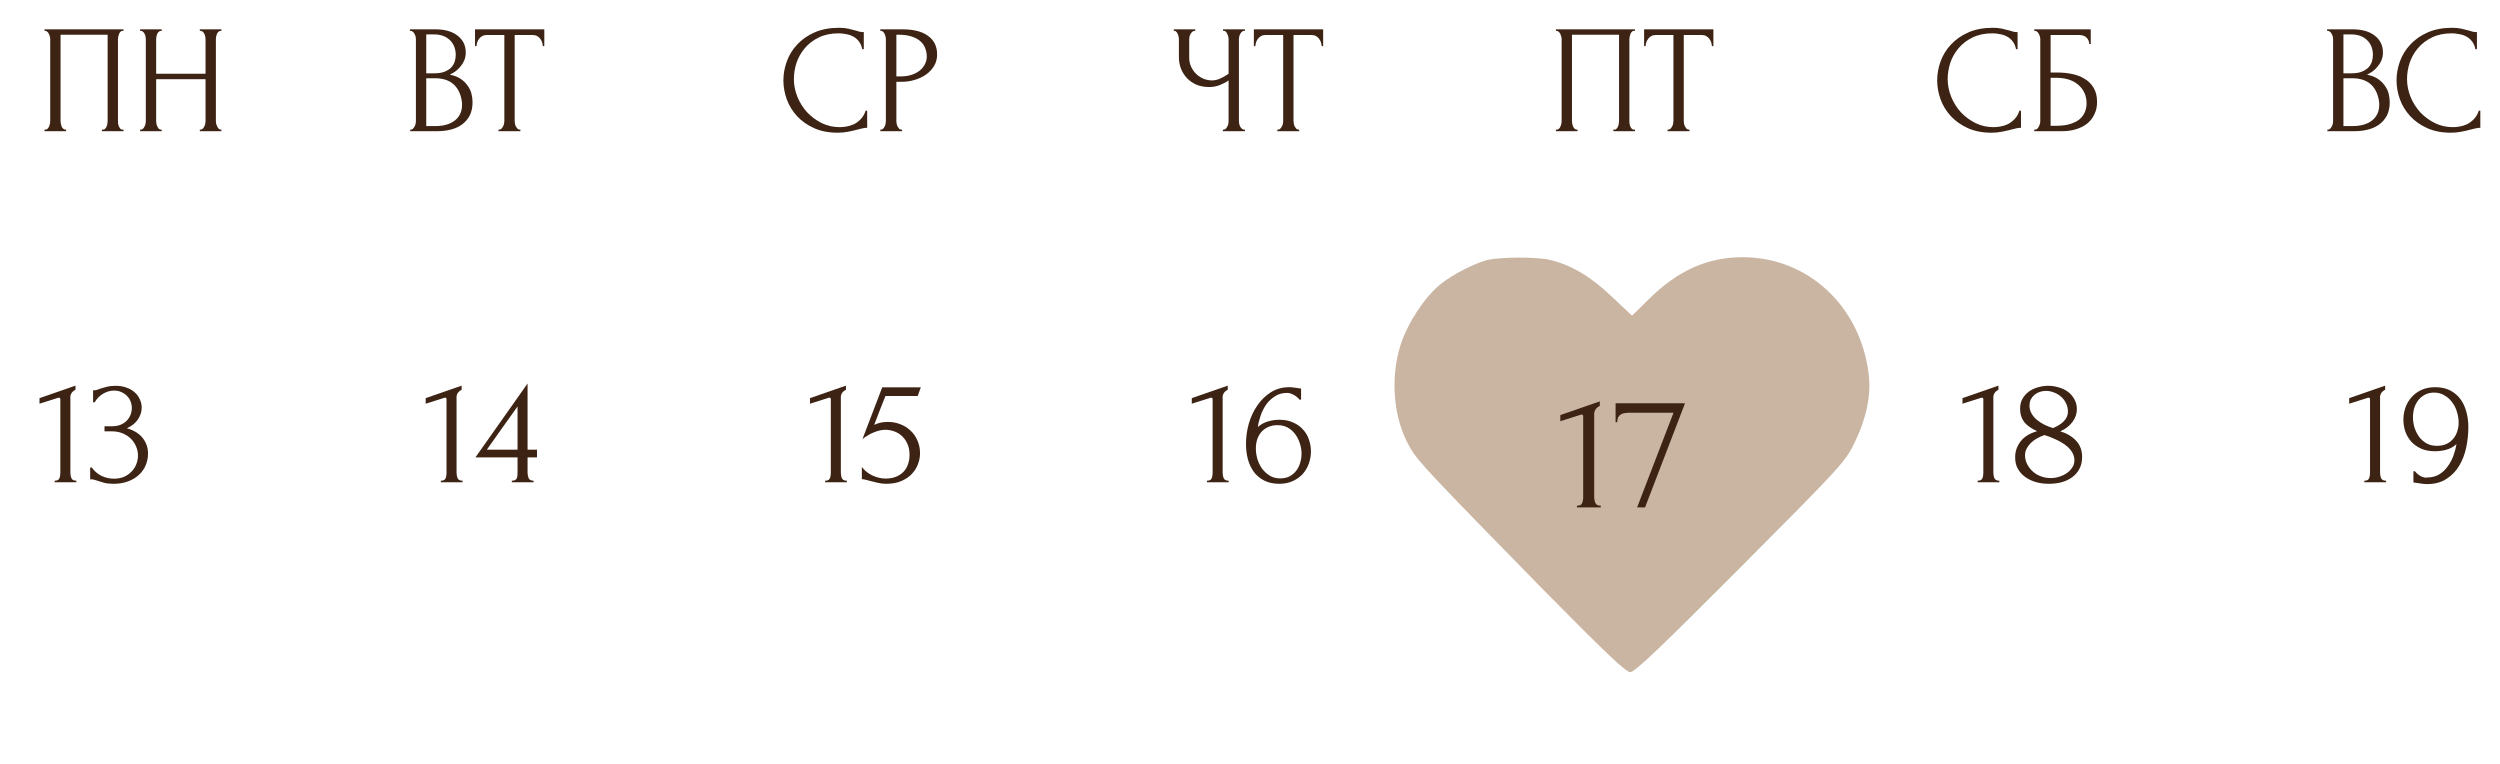 <?xml version="1.0" encoding="UTF-8"?> <svg xmlns="http://www.w3.org/2000/svg" width="324" height="99" viewBox="0 0 324 99" fill="none"><path d="M301.629 16.8H301.729C301.822 16.8 301.909 16.76 301.989 16.68C302.069 16.6 302.135 16.507 302.189 16.4C302.255 16.293 302.302 16.18 302.329 16.06C302.355 15.927 302.369 15.807 302.369 15.7V5.06C302.369 4.967 302.355 4.86 302.329 4.74C302.302 4.62 302.255 4.507 302.189 4.4C302.135 4.28 302.062 4.187 301.969 4.12C301.889 4.04 301.795 4 301.689 4H301.589V3.8H304.869C306.109 3.8 307.075 4.073 307.769 4.62C308.475 5.167 308.829 5.893 308.829 6.8C308.829 7.187 308.762 7.533 308.629 7.84C308.495 8.147 308.322 8.42 308.109 8.66C307.909 8.9 307.689 9.107 307.449 9.28C307.209 9.44 306.982 9.573 306.769 9.68C307.329 9.787 307.795 9.967 308.169 10.22C308.542 10.473 308.842 10.767 309.069 11.1C309.309 11.42 309.475 11.767 309.569 12.14C309.662 12.513 309.709 12.88 309.709 13.24C309.709 13.933 309.582 14.52 309.329 15C309.075 15.467 308.735 15.853 308.309 16.16C307.895 16.453 307.415 16.667 306.869 16.8C306.335 16.933 305.782 17 305.209 17H301.629V16.8ZM308.349 13.36C308.242 12.333 307.895 11.54 307.309 10.98C306.722 10.42 305.895 10.14 304.829 10.14H303.709V16.34H304.869C305.949 16.34 306.795 16.1 307.409 15.62C308.035 15.127 308.349 14.447 308.349 13.58V13.36ZM307.529 6.98C307.489 6.207 307.215 5.593 306.709 5.14C306.215 4.687 305.549 4.46 304.709 4.46H303.709V9.5H304.749C305.309 9.5 305.762 9.427 306.109 9.28C306.469 9.133 306.755 8.947 306.969 8.72C307.182 8.48 307.329 8.22 307.409 7.94C307.489 7.66 307.529 7.387 307.529 7.12V6.98ZM317.751 4.32C316.764 4.32 315.904 4.5 315.171 4.86C314.451 5.207 313.851 5.667 313.371 6.24C312.891 6.8 312.531 7.433 312.291 8.14C312.064 8.847 311.951 9.547 311.951 10.24C311.951 11.027 312.104 11.8 312.411 12.56C312.717 13.307 313.137 13.973 313.671 14.56C314.217 15.133 314.851 15.6 315.571 15.96C316.291 16.307 317.071 16.48 317.911 16.48C318.151 16.48 318.431 16.453 318.751 16.4C319.084 16.347 319.411 16.247 319.731 16.1C320.051 15.94 320.344 15.72 320.611 15.44C320.891 15.16 321.104 14.793 321.251 14.34H321.451V16.56C321.251 16.56 321.037 16.587 320.811 16.64C320.597 16.693 320.357 16.753 320.091 16.82C319.744 16.913 319.357 17 318.931 17.08C318.517 17.16 318.077 17.2 317.611 17.2C316.451 17.2 315.431 17 314.551 16.6C313.671 16.2 312.937 15.68 312.351 15.04C311.764 14.4 311.324 13.68 311.031 12.88C310.737 12.067 310.591 11.247 310.591 10.42C310.591 9.593 310.737 8.773 311.031 7.96C311.324 7.147 311.771 6.42 312.371 5.78C312.971 5.127 313.724 4.6 314.631 4.2C315.537 3.8 316.604 3.6 317.831 3.6C318.271 3.6 318.664 3.64 319.011 3.72C319.371 3.8 319.691 3.88 319.971 3.96C320.171 4.027 320.351 4.08 320.511 4.12C320.684 4.147 320.851 4.16 321.011 4.16V6.38H320.811C320.731 5.967 320.584 5.627 320.371 5.36C320.157 5.08 319.904 4.867 319.611 4.72C319.331 4.573 319.024 4.473 318.691 4.42C318.371 4.353 318.057 4.32 317.751 4.32Z" fill="#3D2314"></path><path d="M258.219 4.32C257.233 4.32 256.373 4.5 255.639 4.86C254.919 5.207 254.319 5.667 253.839 6.24C253.359 6.8 252.999 7.433 252.759 8.14C252.533 8.847 252.419 9.547 252.419 10.24C252.419 11.027 252.573 11.8 252.879 12.56C253.186 13.307 253.606 13.973 254.139 14.56C254.686 15.133 255.319 15.6 256.039 15.96C256.759 16.307 257.539 16.48 258.379 16.48C258.619 16.48 258.899 16.453 259.219 16.4C259.553 16.347 259.879 16.247 260.199 16.1C260.519 15.94 260.813 15.72 261.079 15.44C261.359 15.16 261.573 14.793 261.719 14.34H261.919V16.56C261.719 16.56 261.506 16.587 261.279 16.64C261.066 16.693 260.826 16.753 260.559 16.82C260.213 16.913 259.826 17 259.399 17.08C258.986 17.16 258.546 17.2 258.079 17.2C256.919 17.2 255.899 17 255.019 16.6C254.139 16.2 253.406 15.68 252.819 15.04C252.233 14.4 251.793 13.68 251.499 12.88C251.206 12.067 251.059 11.247 251.059 10.42C251.059 9.593 251.206 8.773 251.499 7.96C251.793 7.147 252.239 6.42 252.839 5.78C253.439 5.127 254.193 4.6 255.099 4.2C256.006 3.8 257.073 3.6 258.299 3.6C258.739 3.6 259.133 3.64 259.479 3.72C259.839 3.8 260.159 3.88 260.439 3.96C260.639 4.027 260.819 4.08 260.979 4.12C261.153 4.147 261.319 4.16 261.479 4.16V6.38H261.279C261.199 5.967 261.053 5.627 260.839 5.36C260.626 5.08 260.373 4.867 260.079 4.72C259.799 4.573 259.493 4.473 259.159 4.42C258.839 4.353 258.526 4.32 258.219 4.32ZM263.64 16.8H263.74C263.847 16.8 263.94 16.767 264.02 16.7C264.1 16.62 264.167 16.527 264.22 16.42C264.287 16.313 264.334 16.2 264.36 16.08C264.4 15.96 264.42 15.847 264.42 15.74V5.04C264.42 4.947 264.4 4.84 264.36 4.72C264.334 4.6 264.287 4.487 264.22 4.38C264.167 4.273 264.1 4.187 264.02 4.12C263.94 4.04 263.847 4 263.74 4H263.64V3.8H270.96V5.7H270.76C270.76 5.393 270.654 5.127 270.44 4.9C270.227 4.66 269.9 4.54 269.46 4.54H265.76V9.4H266.68C267.294 9.4 267.9 9.46 268.5 9.58C269.114 9.7 269.66 9.907 270.14 10.2C270.634 10.48 271.027 10.867 271.32 11.36C271.627 11.853 271.78 12.473 271.78 13.22C271.78 13.807 271.667 14.333 271.44 14.8C271.227 15.267 270.92 15.667 270.52 16C270.12 16.32 269.64 16.567 269.08 16.74C268.534 16.913 267.934 17 267.28 17H263.64V16.8ZM266.54 16.3C267.207 16.3 267.78 16.227 268.26 16.08C268.754 15.933 269.16 15.733 269.48 15.48C269.8 15.213 270.034 14.907 270.18 14.56C270.34 14.2 270.42 13.813 270.42 13.4C270.42 12.427 270.074 11.633 269.38 11.02C268.687 10.393 267.7 10.08 266.42 10.08H265.76V16.3H266.54Z" fill="#3D2314"></path><path d="M201.648 16.8H201.748C201.855 16.8 201.948 16.767 202.028 16.7C202.108 16.62 202.175 16.527 202.228 16.42C202.281 16.3 202.321 16.18 202.348 16.06C202.375 15.927 202.388 15.807 202.388 15.7V5.04C202.388 4.947 202.368 4.84 202.328 4.72C202.301 4.6 202.261 4.487 202.208 4.38C202.155 4.273 202.088 4.187 202.008 4.12C201.928 4.04 201.841 4 201.748 4H201.648V3.8H211.888V4H211.728C211.635 4 211.555 4.04 211.488 4.12C211.421 4.187 211.361 4.28 211.308 4.4C211.268 4.507 211.235 4.62 211.208 4.74C211.181 4.86 211.168 4.96 211.168 5.04V15.7C211.168 15.807 211.175 15.92 211.188 16.04C211.215 16.16 211.248 16.28 211.288 16.4C211.341 16.507 211.401 16.6 211.468 16.68C211.548 16.76 211.635 16.8 211.728 16.8H211.888V17H209.088V16.8H209.268C209.361 16.8 209.441 16.76 209.508 16.68C209.588 16.6 209.648 16.507 209.688 16.4C209.741 16.293 209.775 16.18 209.788 16.06C209.815 15.927 209.828 15.807 209.828 15.7V4.5H203.728V15.7C203.728 15.807 203.741 15.927 203.768 16.06C203.795 16.18 203.828 16.293 203.868 16.4C203.921 16.507 203.988 16.6 204.068 16.68C204.148 16.76 204.241 16.8 204.348 16.8H204.448V17H201.648V16.8ZM218.856 16.8H218.956V17H216.116V16.8H216.216C216.323 16.8 216.416 16.76 216.496 16.68C216.576 16.6 216.643 16.507 216.696 16.4C216.763 16.293 216.81 16.18 216.836 16.06C216.863 15.927 216.876 15.807 216.876 15.7V4.54H214.556C214.343 4.54 214.156 4.587 213.996 4.68C213.836 4.773 213.703 4.893 213.596 5.04C213.49 5.173 213.41 5.327 213.356 5.5C213.303 5.66 213.276 5.82 213.276 5.98H213.076V3.8H222.056V5.98H221.856C221.856 5.82 221.83 5.66 221.776 5.5C221.723 5.327 221.643 5.173 221.536 5.04C221.43 4.893 221.296 4.773 221.136 4.68C220.976 4.587 220.79 4.54 220.576 4.54H218.216V15.7C218.216 15.807 218.23 15.927 218.256 16.06C218.283 16.18 218.323 16.293 218.376 16.4C218.443 16.507 218.51 16.6 218.576 16.68C218.656 16.76 218.75 16.8 218.856 16.8Z" fill="#3D2314"></path><path d="M158.484 16.8H158.584C158.678 16.8 158.764 16.767 158.844 16.7C158.924 16.62 158.991 16.527 159.044 16.42C159.111 16.313 159.158 16.2 159.184 16.08C159.211 15.96 159.224 15.847 159.224 15.74V10.42C158.958 10.62 158.598 10.813 158.144 11C157.691 11.187 157.211 11.28 156.704 11.28C156.104 11.28 155.558 11.18 155.064 10.98C154.584 10.767 154.171 10.48 153.824 10.12C153.491 9.76 153.231 9.347 153.044 8.88C152.871 8.4 152.784 7.893 152.784 7.36V5.04C152.784 4.947 152.771 4.84 152.744 4.72C152.718 4.6 152.678 4.487 152.624 4.38C152.584 4.273 152.524 4.187 152.444 4.12C152.378 4.04 152.304 4 152.224 4H152.124V3.8H154.904V4H154.804C154.698 4 154.604 4.04 154.524 4.12C154.444 4.187 154.371 4.273 154.304 4.38C154.251 4.487 154.204 4.6 154.164 4.72C154.138 4.84 154.124 4.947 154.124 5.04V7.48C154.124 7.92 154.211 8.32 154.384 8.68C154.558 9.04 154.784 9.353 155.064 9.62C155.344 9.873 155.658 10.073 156.004 10.22C156.364 10.353 156.724 10.42 157.084 10.42C157.444 10.42 157.811 10.333 158.184 10.16C158.558 9.987 158.904 9.787 159.224 9.56V5.04C159.224 4.947 159.211 4.847 159.184 4.74C159.158 4.62 159.118 4.513 159.064 4.42C159.024 4.313 158.971 4.22 158.904 4.14C158.838 4.06 158.758 4.013 158.664 4H158.504V3.8H161.344V4H161.184C161.091 4.013 161.004 4.06 160.924 4.14C160.844 4.22 160.778 4.313 160.724 4.42C160.671 4.513 160.631 4.62 160.604 4.74C160.578 4.847 160.564 4.947 160.564 5.04V15.74C160.564 15.833 160.578 15.94 160.604 16.06C160.631 16.18 160.671 16.293 160.724 16.4C160.778 16.493 160.844 16.58 160.924 16.66C161.004 16.74 161.091 16.787 161.184 16.8H161.344V17H158.484V16.8ZM168.28 16.8H168.38V17H165.54V16.8H165.64C165.747 16.8 165.84 16.76 165.92 16.68C166 16.6 166.067 16.507 166.12 16.4C166.187 16.293 166.234 16.18 166.26 16.06C166.287 15.927 166.3 15.807 166.3 15.7V4.54H163.98C163.767 4.54 163.58 4.587 163.42 4.68C163.26 4.773 163.127 4.893 163.02 5.04C162.914 5.173 162.834 5.327 162.78 5.5C162.727 5.66 162.7 5.82 162.7 5.98H162.5V3.8H171.48V5.98H171.28C171.28 5.82 171.254 5.66 171.2 5.5C171.147 5.327 171.067 5.173 170.96 5.04C170.854 4.893 170.72 4.773 170.56 4.68C170.4 4.587 170.214 4.54 170 4.54H167.64V15.7C167.64 15.807 167.654 15.927 167.68 16.06C167.707 16.18 167.747 16.293 167.8 16.4C167.867 16.507 167.934 16.6 168 16.68C168.08 16.76 168.174 16.8 168.28 16.8Z" fill="#3D2314"></path><path d="M108.688 4.32C107.701 4.32 106.841 4.5 106.108 4.86C105.388 5.207 104.788 5.667 104.308 6.24C103.828 6.8 103.468 7.433 103.228 8.14C103.001 8.847 102.888 9.547 102.888 10.24C102.888 11.027 103.041 11.8 103.348 12.56C103.655 13.307 104.075 13.973 104.608 14.56C105.155 15.133 105.788 15.6 106.508 15.96C107.228 16.307 108.008 16.48 108.848 16.48C109.088 16.48 109.368 16.453 109.688 16.4C110.021 16.347 110.348 16.247 110.668 16.1C110.988 15.94 111.281 15.72 111.548 15.44C111.828 15.16 112.041 14.793 112.188 14.34H112.388V16.56C112.188 16.56 111.975 16.587 111.748 16.64C111.535 16.693 111.295 16.753 111.028 16.82C110.681 16.913 110.295 17 109.868 17.08C109.455 17.16 109.015 17.2 108.548 17.2C107.388 17.2 106.368 17 105.488 16.6C104.608 16.2 103.875 15.68 103.288 15.04C102.701 14.4 102.261 13.68 101.968 12.88C101.675 12.067 101.528 11.247 101.528 10.42C101.528 9.593 101.675 8.773 101.968 7.96C102.261 7.147 102.708 6.42 103.308 5.78C103.908 5.127 104.661 4.6 105.568 4.2C106.475 3.8 107.541 3.6 108.768 3.6C109.208 3.6 109.601 3.64 109.948 3.72C110.308 3.8 110.628 3.88 110.908 3.96C111.108 4.027 111.288 4.08 111.448 4.12C111.621 4.147 111.788 4.16 111.948 4.16V6.38H111.748C111.668 5.967 111.521 5.627 111.308 5.36C111.095 5.08 110.841 4.867 110.548 4.72C110.268 4.573 109.961 4.473 109.628 4.42C109.308 4.353 108.995 4.32 108.688 4.32ZM114.089 3.8H116.929C118.409 3.8 119.529 4.087 120.289 4.66C121.062 5.22 121.449 6.02 121.449 7.06C121.449 7.62 121.316 8.12 121.049 8.56C120.782 9 120.429 9.373 119.989 9.68C119.562 9.973 119.076 10.2 118.529 10.36C117.996 10.52 117.462 10.6 116.929 10.6H116.169V15.7C116.169 15.807 116.182 15.927 116.209 16.06C116.236 16.18 116.276 16.293 116.329 16.4C116.396 16.507 116.462 16.6 116.529 16.68C116.609 16.76 116.702 16.8 116.809 16.8H116.909V17H114.089V16.8H114.189C114.282 16.8 114.369 16.76 114.449 16.68C114.529 16.6 114.596 16.507 114.649 16.4C114.702 16.293 114.742 16.18 114.769 16.06C114.796 15.927 114.809 15.807 114.809 15.7V5.04C114.809 4.853 114.756 4.64 114.649 4.4C114.542 4.16 114.389 4.027 114.189 4H114.089V3.8ZM116.169 4.5V9.9H116.769C117.302 9.9 117.776 9.827 118.189 9.68C118.616 9.533 118.969 9.34 119.249 9.1C119.529 8.86 119.742 8.587 119.889 8.28C120.036 7.973 120.109 7.66 120.109 7.34C120.109 6.953 120.042 6.593 119.909 6.26C119.789 5.913 119.582 5.613 119.289 5.36C119.009 5.093 118.636 4.887 118.169 4.74C117.702 4.58 117.129 4.5 116.449 4.5H116.169Z" fill="#3D2314"></path><path d="M53.162 16.8H53.262C53.355 16.8 53.442 16.76 53.522 16.68C53.602 16.6 53.668 16.507 53.722 16.4C53.788 16.293 53.835 16.18 53.862 16.06C53.888 15.927 53.902 15.807 53.902 15.7V5.06C53.902 4.967 53.888 4.86 53.862 4.74C53.835 4.62 53.788 4.507 53.722 4.4C53.668 4.28 53.595 4.187 53.502 4.12C53.422 4.04 53.328 4 53.222 4H53.122V3.8H56.402C57.642 3.8 58.608 4.073 59.302 4.62C60.008 5.167 60.362 5.893 60.362 6.8C60.362 7.187 60.295 7.533 60.162 7.84C60.028 8.147 59.855 8.42 59.642 8.66C59.442 8.9 59.222 9.107 58.982 9.28C58.742 9.44 58.515 9.573 58.302 9.68C58.862 9.787 59.328 9.967 59.702 10.22C60.075 10.473 60.375 10.767 60.602 11.1C60.842 11.42 61.008 11.767 61.102 12.14C61.195 12.513 61.242 12.88 61.242 13.24C61.242 13.933 61.115 14.52 60.862 15C60.608 15.467 60.268 15.853 59.842 16.16C59.428 16.453 58.948 16.667 58.402 16.8C57.868 16.933 57.315 17 56.742 17H53.162V16.8ZM59.882 13.36C59.775 12.333 59.428 11.54 58.842 10.98C58.255 10.42 57.428 10.14 56.362 10.14H55.242V16.34H56.402C57.482 16.34 58.328 16.1 58.942 15.62C59.568 15.127 59.882 14.447 59.882 13.58V13.36ZM59.062 6.98C59.022 6.207 58.748 5.593 58.242 5.14C57.748 4.687 57.082 4.46 56.242 4.46H55.242V9.5H56.282C56.842 9.5 57.295 9.427 57.642 9.28C58.002 9.133 58.288 8.947 58.502 8.72C58.715 8.48 58.862 8.22 58.942 7.94C59.022 7.66 59.062 7.387 59.062 7.12V6.98ZM67.343 16.8H67.443V17H64.603V16.8H64.703C64.809 16.8 64.903 16.76 64.983 16.68C65.063 16.6 65.129 16.507 65.183 16.4C65.249 16.293 65.296 16.18 65.323 16.06C65.35 15.927 65.363 15.807 65.363 15.7V4.54H63.043C62.83 4.54 62.643 4.587 62.483 4.68C62.323 4.773 62.19 4.893 62.083 5.04C61.976 5.173 61.896 5.327 61.843 5.5C61.789 5.66 61.763 5.82 61.763 5.98H61.563V3.8H70.543V5.98H70.343C70.343 5.82 70.316 5.66 70.263 5.5C70.21 5.327 70.129 5.173 70.023 5.04C69.916 4.893 69.783 4.773 69.623 4.68C69.463 4.587 69.276 4.54 69.063 4.54H66.703V15.7C66.703 15.807 66.716 15.927 66.743 16.06C66.769 16.18 66.809 16.293 66.863 16.4C66.93 16.507 66.996 16.6 67.063 16.68C67.143 16.76 67.236 16.8 67.343 16.8Z" fill="#3D2314"></path><path d="M5.769 16.8H5.869C5.976 16.8 6.069 16.767 6.149 16.7C6.229 16.62 6.296 16.527 6.349 16.42C6.402 16.3 6.442 16.18 6.469 16.06C6.496 15.927 6.509 15.807 6.509 15.7V5.04C6.509 4.947 6.489 4.84 6.449 4.72C6.422 4.6 6.382 4.487 6.329 4.38C6.276 4.273 6.209 4.187 6.129 4.12C6.049 4.04 5.962 4 5.869 4H5.769V3.8H16.009V4H15.849C15.756 4 15.676 4.04 15.609 4.12C15.543 4.187 15.482 4.28 15.429 4.4C15.389 4.507 15.356 4.62 15.329 4.74C15.303 4.86 15.289 4.96 15.289 5.04V15.7C15.289 15.807 15.296 15.92 15.309 16.04C15.336 16.16 15.369 16.28 15.409 16.4C15.463 16.507 15.523 16.6 15.589 16.68C15.669 16.76 15.756 16.8 15.849 16.8H16.009V17H13.209V16.8H13.389C13.482 16.8 13.562 16.76 13.629 16.68C13.709 16.6 13.769 16.507 13.809 16.4C13.863 16.293 13.896 16.18 13.909 16.06C13.936 15.927 13.949 15.807 13.949 15.7V4.5H7.849V15.7C7.849 15.807 7.862 15.927 7.889 16.06C7.916 16.18 7.949 16.293 7.989 16.4C8.042 16.507 8.109 16.6 8.189 16.68C8.269 16.76 8.362 16.8 8.469 16.8H8.569V17H5.769V16.8ZM25.898 16.8H25.998C26.091 16.8 26.178 16.767 26.258 16.7C26.338 16.62 26.404 16.527 26.458 16.42C26.524 16.3 26.571 16.18 26.598 16.06C26.624 15.927 26.638 15.807 26.638 15.7V10.26H20.238V15.7C20.238 15.807 20.251 15.927 20.278 16.06C20.304 16.18 20.344 16.293 20.398 16.4C20.451 16.507 20.511 16.6 20.578 16.68C20.658 16.76 20.751 16.8 20.858 16.8H20.958V17H18.158V16.8H18.258C18.351 16.8 18.438 16.767 18.518 16.7C18.598 16.62 18.664 16.527 18.718 16.42C18.784 16.3 18.831 16.18 18.858 16.06C18.884 15.927 18.898 15.807 18.898 15.7V5.04C18.898 4.947 18.884 4.84 18.858 4.72C18.831 4.6 18.791 4.487 18.738 4.38C18.684 4.273 18.618 4.187 18.538 4.12C18.458 4.04 18.364 4 18.258 4H18.158V3.8H20.958V4H20.858C20.751 4 20.658 4.04 20.578 4.12C20.498 4.187 20.431 4.273 20.378 4.38C20.338 4.487 20.304 4.6 20.278 4.72C20.251 4.84 20.238 4.947 20.238 5.04V9.56H26.638V5.04C26.638 4.947 26.624 4.84 26.598 4.72C26.571 4.6 26.531 4.487 26.478 4.38C26.424 4.273 26.358 4.187 26.278 4.12C26.198 4.04 26.104 4 25.998 4H25.898V3.8H28.698V4H28.598C28.491 4 28.398 4.04 28.318 4.12C28.238 4.187 28.171 4.273 28.118 4.38C28.078 4.487 28.044 4.6 28.018 4.72C27.991 4.84 27.978 4.947 27.978 5.04V15.7C27.978 15.807 27.991 15.927 28.018 16.06C28.058 16.18 28.104 16.293 28.158 16.4C28.211 16.507 28.271 16.6 28.338 16.68C28.418 16.76 28.504 16.8 28.598 16.8H28.698V17H25.898V16.8Z" fill="#3D2314"></path><path d="M7.08 62.5V62.3C7.4 62.3 7.6 62.207 7.68 62.02C7.773 61.82 7.82 61.587 7.82 61.32V51.74C7.82 51.607 7.753 51.54 7.62 51.54C7.567 51.54 7.493 51.56 7.4 51.6L5.12 52.32V51.6L9.78 49.98V50.52C9.567 50.613 9.393 50.76 9.26 50.96C9.14 51.16 9.093 51.393 9.12 51.66V61.24C9.12 61.52 9.167 61.767 9.26 61.98C9.353 62.193 9.567 62.3 9.9 62.3V62.5H7.08ZM12.064 50.58H12.244C12.351 50.58 12.464 50.56 12.584 50.52C12.704 50.48 12.837 50.433 12.984 50.38C13.211 50.3 13.484 50.22 13.804 50.14C14.124 50.047 14.517 50 14.984 50C15.517 50 15.991 50.08 16.404 50.24C16.831 50.387 17.184 50.593 17.464 50.86C17.757 51.113 17.977 51.413 18.124 51.76C18.284 52.107 18.364 52.467 18.364 52.84C18.364 53.36 18.204 53.86 17.884 54.34C17.577 54.82 17.097 55.207 16.444 55.5C17.364 55.767 18.051 56.193 18.504 56.78C18.957 57.367 19.184 58.033 19.184 58.78C19.184 59.34 19.077 59.86 18.864 60.34C18.664 60.807 18.364 61.22 17.964 61.58C17.577 61.927 17.111 62.2 16.564 62.4C16.017 62.6 15.404 62.7 14.724 62.7C14.217 62.7 13.797 62.653 13.464 62.56C13.131 62.467 12.851 62.38 12.624 62.3C12.477 62.247 12.344 62.207 12.224 62.18C12.104 62.14 11.984 62.12 11.864 62.12H11.684V60.58H11.884C12.231 61.06 12.657 61.427 13.164 61.68C13.684 61.92 14.217 62.04 14.764 62.04C15.244 62.04 15.677 61.96 16.064 61.8C16.451 61.627 16.777 61.4 17.044 61.12C17.324 60.84 17.531 60.52 17.664 60.16C17.811 59.8 17.884 59.427 17.884 59.04C17.884 58.64 17.804 58.253 17.644 57.88C17.484 57.493 17.257 57.153 16.964 56.86C16.671 56.567 16.311 56.333 15.884 56.16C15.471 55.987 14.997 55.9 14.464 55.9H13.544V55.24H14.564C14.977 55.24 15.337 55.173 15.644 55.04C15.964 54.907 16.231 54.727 16.444 54.5C16.657 54.273 16.817 54.02 16.924 53.74C17.031 53.46 17.084 53.167 17.084 52.86C17.084 52.58 17.031 52.307 16.924 52.04C16.831 51.773 16.684 51.54 16.484 51.34C16.284 51.127 16.037 50.953 15.744 50.82C15.464 50.687 15.137 50.62 14.764 50.62C14.311 50.62 13.857 50.747 13.404 51C12.951 51.253 12.571 51.633 12.264 52.14H12.064V50.58Z" fill="#3D2314"></path><path d="M57.129 62.5V62.3C57.449 62.3 57.649 62.207 57.729 62.02C57.822 61.82 57.869 61.587 57.869 61.32V51.74C57.869 51.607 57.802 51.54 57.669 51.54C57.615 51.54 57.542 51.56 57.449 51.6L55.169 52.32V51.6L59.829 49.98V50.52C59.615 50.613 59.442 50.76 59.309 50.96C59.189 51.16 59.142 51.393 59.169 51.66V61.24C59.169 61.52 59.215 61.767 59.309 61.98C59.402 62.193 59.615 62.3 59.949 62.3V62.5H57.129ZM66.333 62.5V62.3C66.519 62.3 66.659 62.273 66.753 62.22C66.859 62.153 66.933 62.073 66.973 61.98C67.026 61.873 67.053 61.76 67.053 61.64C67.066 61.507 67.073 61.373 67.073 61.24V59.28H61.613L68.373 49.7V58.28H69.593V59.28H68.373V61.24C68.373 61.507 68.419 61.753 68.513 61.98C68.619 62.193 68.833 62.3 69.153 62.3V62.5H66.333ZM67.073 52.68C66.406 53.627 65.739 54.56 65.073 55.48C64.419 56.4 63.759 57.333 63.093 58.28H67.073V52.68Z" fill="#3D2314"></path><path d="M106.934 62.5V62.3C107.254 62.3 107.454 62.207 107.534 62.02C107.627 61.82 107.674 61.587 107.674 61.32V51.74C107.674 51.607 107.607 51.54 107.474 51.54C107.42 51.54 107.347 51.56 107.254 51.6L104.974 52.32V51.6L109.634 49.98V50.52C109.42 50.613 109.247 50.76 109.114 50.96C108.994 51.16 108.947 51.393 108.974 51.66V61.24C108.974 61.52 109.02 61.767 109.114 61.98C109.207 62.193 109.42 62.3 109.754 62.3V62.5H106.934ZM119.237 58.76C119.237 59.227 119.144 59.7 118.957 60.18C118.784 60.647 118.517 61.067 118.157 61.44C117.797 61.813 117.337 62.12 116.777 62.36C116.231 62.587 115.591 62.7 114.857 62.7C114.497 62.7 114.144 62.66 113.797 62.58C113.451 62.5 113.124 62.42 112.817 62.34C112.591 62.273 112.384 62.22 112.197 62.18C112.011 62.127 111.844 62.1 111.697 62.1V60.52C112.044 60.987 112.497 61.353 113.057 61.62C113.631 61.887 114.204 62.02 114.777 62.02C115.297 62.02 115.751 61.94 116.137 61.78C116.524 61.62 116.844 61.407 117.097 61.14C117.364 60.86 117.557 60.533 117.677 60.16C117.811 59.773 117.877 59.36 117.877 58.92C117.877 58.387 117.784 57.92 117.597 57.52C117.424 57.12 117.191 56.787 116.897 56.52C116.604 56.24 116.264 56.033 115.877 55.9C115.504 55.767 115.124 55.7 114.737 55.7C114.311 55.7 113.844 55.8 113.337 56C112.831 56.187 112.311 56.487 111.777 56.9L114.337 50.2H119.337L118.937 51.32H114.757C114.531 51.92 114.284 52.54 114.017 53.18C113.764 53.82 113.524 54.447 113.297 55.06C113.617 54.913 113.917 54.813 114.197 54.76C114.477 54.707 114.777 54.68 115.097 54.68C115.631 54.68 116.144 54.773 116.637 54.96C117.131 55.147 117.571 55.413 117.957 55.76C118.344 56.107 118.651 56.533 118.877 57.04C119.117 57.547 119.237 58.12 119.237 58.76Z" fill="#3D2314"></path><path d="M156.416 62.5V62.3C156.736 62.3 156.936 62.207 157.016 62.02C157.109 61.82 157.156 61.587 157.156 61.32V51.74C157.156 51.607 157.089 51.54 156.956 51.54C156.903 51.54 156.829 51.56 156.736 51.6L154.456 52.32V51.6L159.116 49.98V50.52C158.903 50.613 158.729 50.76 158.596 50.96C158.476 51.16 158.429 51.393 158.456 51.66V61.24C158.456 61.52 158.503 61.767 158.596 61.98C158.689 62.193 158.903 62.3 159.236 62.3V62.5H156.416ZM165.58 55.1C165.1 55.1 164.68 55.187 164.32 55.36C163.973 55.52 163.68 55.74 163.44 56.02C163.213 56.3 163.04 56.62 162.92 56.98C162.813 57.34 162.76 57.713 162.76 58.1C162.76 58.567 162.827 59.033 162.96 59.5C163.107 59.967 163.313 60.387 163.58 60.76C163.86 61.12 164.193 61.42 164.58 61.66C164.967 61.887 165.413 62 165.92 62C166.373 62 166.773 61.913 167.12 61.74C167.467 61.553 167.753 61.313 167.98 61.02C168.22 60.713 168.393 60.367 168.5 59.98C168.62 59.593 168.68 59.2 168.68 58.8C168.68 58.347 168.607 57.9 168.46 57.46C168.327 57.02 168.127 56.627 167.86 56.28C167.607 55.92 167.287 55.633 166.9 55.42C166.513 55.207 166.073 55.1 165.58 55.1ZM168.42 51.8C168.207 51.533 167.947 51.32 167.64 51.16C167.347 51 167.067 50.92 166.8 50.92C166.187 50.92 165.653 51.073 165.2 51.38C164.747 51.673 164.367 52.04 164.06 52.48C163.767 52.92 163.533 53.4 163.36 53.92C163.187 54.427 163.073 54.9 163.02 55.34C163.407 54.993 163.84 54.753 164.32 54.62C164.8 54.473 165.3 54.4 165.82 54.4C166.5 54.4 167.093 54.52 167.6 54.76C168.12 54.987 168.547 55.293 168.88 55.68C169.227 56.053 169.48 56.487 169.64 56.98C169.813 57.473 169.9 57.98 169.9 58.5C169.9 59.02 169.813 59.533 169.64 60.04C169.467 60.547 169.207 61 168.86 61.4C168.513 61.787 168.08 62.1 167.56 62.34C167.053 62.58 166.46 62.7 165.78 62.7C165.033 62.7 164.387 62.56 163.84 62.28C163.293 62 162.847 61.627 162.5 61.16C162.153 60.68 161.893 60.127 161.72 59.5C161.56 58.873 161.48 58.22 161.48 57.54C161.48 56.66 161.6 55.787 161.84 54.92C162.093 54.04 162.46 53.253 162.94 52.56C163.42 51.853 164.007 51.28 164.7 50.84C165.393 50.4 166.187 50.18 167.08 50.18C167.267 50.18 167.46 50.193 167.66 50.22C167.873 50.247 168.06 50.273 168.22 50.3C168.3 50.313 168.38 50.327 168.46 50.34C168.553 50.353 168.607 50.36 168.62 50.36V51.8H168.42Z" fill="#3D2314"></path><path d="M206.914 62.5V62.3C207.234 62.3 207.434 62.207 207.514 62.02C207.607 61.82 207.654 61.587 207.654 61.32V51.74C207.654 51.607 207.587 51.54 207.454 51.54C207.401 51.54 207.327 51.56 207.234 51.6L204.954 52.32V51.6L209.614 49.98V50.52C209.401 50.613 209.227 50.76 209.094 50.96C208.974 51.16 208.927 51.393 208.954 51.66V61.24C208.954 61.52 209.001 61.767 209.094 61.98C209.187 62.193 209.401 62.3 209.734 62.3V62.5H206.914ZM214.958 62.5H214.018L218.318 51.32H213.098C212.938 51.32 212.771 51.333 212.598 51.36C212.438 51.373 212.285 51.42 212.138 51.5C212.005 51.567 211.891 51.68 211.798 51.84C211.718 51.987 211.678 52.187 211.678 52.44H211.478V50.2H219.678L214.958 62.5Z" fill="#3D2314"></path><path d="M256.299 62.5V62.3C256.619 62.3 256.819 62.207 256.899 62.02C256.992 61.82 257.039 61.587 257.039 61.32V51.74C257.039 51.607 256.972 51.54 256.839 51.54C256.785 51.54 256.712 51.56 256.619 51.6L254.339 52.32V51.6L258.999 49.98V50.52C258.785 50.613 258.612 50.76 258.479 50.96C258.359 51.16 258.312 51.393 258.339 51.66V61.24C258.339 61.52 258.385 61.767 258.479 61.98C258.572 62.193 258.785 62.3 259.119 62.3V62.5H256.299ZM269.843 59.24C269.843 59.827 269.723 60.34 269.483 60.78C269.256 61.207 268.943 61.567 268.543 61.86C268.156 62.14 267.703 62.353 267.183 62.5C266.663 62.633 266.109 62.7 265.523 62.7C264.976 62.7 264.443 62.633 263.923 62.5C263.403 62.353 262.936 62.14 262.523 61.86C262.109 61.567 261.776 61.207 261.523 60.78C261.283 60.353 261.163 59.853 261.163 59.28C261.163 58.52 261.389 57.84 261.843 57.24C262.296 56.627 263.016 56.173 264.003 55.88C263.243 55.533 262.683 55.133 262.323 54.68C261.976 54.213 261.803 53.647 261.803 52.98C261.803 52.487 261.903 52.06 262.103 51.7C262.316 51.327 262.589 51.013 262.923 50.76C263.269 50.507 263.663 50.32 264.103 50.2C264.543 50.067 264.989 50 265.443 50C265.896 50 266.343 50.067 266.783 50.2C267.236 50.32 267.636 50.507 267.983 50.76C268.329 51.013 268.609 51.333 268.823 51.72C269.049 52.093 269.163 52.533 269.163 53.04C269.163 53.64 268.963 54.2 268.563 54.72C268.163 55.24 267.643 55.633 267.003 55.9C267.829 56.14 268.509 56.54 269.043 57.1C269.576 57.647 269.843 58.36 269.843 59.24ZM268.003 53.34C268.003 52.94 267.916 52.573 267.743 52.24C267.583 51.907 267.369 51.627 267.103 51.4C266.836 51.16 266.529 50.98 266.183 50.86C265.849 50.727 265.509 50.66 265.163 50.66C264.896 50.66 264.636 50.7 264.383 50.78C264.129 50.86 263.903 50.98 263.703 51.14C263.503 51.3 263.336 51.5 263.203 51.74C263.083 51.98 263.023 52.26 263.023 52.58C263.023 52.94 263.109 53.273 263.283 53.58C263.456 53.887 263.683 54.16 263.963 54.4C264.256 54.64 264.583 54.853 264.943 55.04C265.316 55.213 265.689 55.36 266.063 55.48C266.663 55.24 267.136 54.94 267.483 54.58C267.829 54.22 268.003 53.807 268.003 53.34ZM268.843 59.66C268.843 59.287 268.743 58.933 268.543 58.6C268.343 58.267 268.063 57.967 267.703 57.7C267.343 57.42 266.923 57.173 266.443 56.96C265.976 56.733 265.483 56.54 264.963 56.38C264.616 56.5 264.289 56.647 263.983 56.82C263.676 56.993 263.409 57.193 263.183 57.42C262.956 57.647 262.776 57.893 262.643 58.16C262.509 58.427 262.443 58.713 262.443 59.02C262.443 59.42 262.536 59.8 262.723 60.16C262.909 60.52 263.156 60.84 263.463 61.12C263.769 61.387 264.123 61.593 264.523 61.74C264.923 61.887 265.336 61.96 265.763 61.96C266.123 61.96 266.483 61.907 266.843 61.8C267.216 61.68 267.543 61.527 267.823 61.34C268.116 61.14 268.356 60.9 268.543 60.62C268.743 60.34 268.843 60.02 268.843 59.66Z" fill="#3D2314"></path><path d="M306.416 62.5V62.3C306.736 62.3 306.936 62.207 307.016 62.02C307.109 61.82 307.156 61.587 307.156 61.32V51.74C307.156 51.607 307.089 51.54 306.956 51.54C306.903 51.54 306.829 51.56 306.736 51.6L304.456 52.32V51.6L309.116 49.98V50.52C308.903 50.613 308.729 50.76 308.596 50.96C308.476 51.16 308.429 51.393 308.456 51.66V61.24C308.456 61.52 308.503 61.767 308.596 61.98C308.689 62.193 308.903 62.3 309.236 62.3V62.5H306.416ZM315.8 57.78C316.28 57.78 316.7 57.7 317.06 57.54C317.42 57.367 317.713 57.14 317.94 56.86C318.18 56.58 318.353 56.26 318.46 55.9C318.58 55.54 318.64 55.167 318.64 54.78C318.64 54.313 318.567 53.847 318.42 53.38C318.287 52.913 318.08 52.5 317.8 52.14C317.533 51.767 317.2 51.467 316.8 51.24C316.413 51 315.967 50.88 315.46 50.88C315.007 50.88 314.607 50.973 314.26 51.16C313.927 51.333 313.64 51.573 313.4 51.88C313.173 52.173 313 52.513 312.88 52.9C312.773 53.287 312.72 53.68 312.72 54.08C312.72 54.533 312.787 54.98 312.92 55.42C313.067 55.86 313.267 56.26 313.52 56.62C313.787 56.967 314.107 57.247 314.48 57.46C314.867 57.673 315.307 57.78 315.8 57.78ZM312.98 61.08C313.193 61.347 313.447 61.56 313.74 61.72C314.047 61.88 314.333 61.933 314.6 61.88C315.173 61.88 315.68 61.747 316.12 61.48C316.56 61.213 316.933 60.86 317.24 60.42C317.56 59.98 317.807 59.507 317.98 59C318.167 58.48 318.293 58 318.36 57.56C317.973 57.907 317.54 58.147 317.06 58.28C316.593 58.413 316.093 58.48 315.56 58.48C314.88 58.48 314.28 58.367 313.76 58.14C313.253 57.9 312.827 57.593 312.48 57.22C312.147 56.833 311.893 56.393 311.72 55.9C311.56 55.407 311.48 54.9 311.48 54.38C311.48 53.86 311.567 53.347 311.74 52.84C311.913 52.333 312.173 51.887 312.52 51.5C312.867 51.1 313.293 50.78 313.8 50.54C314.32 50.3 314.92 50.18 315.6 50.18C316.36 50.18 317.007 50.32 317.54 50.6C318.087 50.88 318.533 51.26 318.88 51.74C319.227 52.207 319.48 52.753 319.64 53.38C319.813 54.007 319.9 54.66 319.9 55.34C319.9 56.22 319.807 57.107 319.62 58C319.433 58.88 319.127 59.673 318.7 60.38C318.287 61.073 317.733 61.64 317.04 62.08C316.36 62.52 315.527 62.74 314.54 62.74C314.353 62.74 314.12 62.72 313.84 62.68C313.56 62.64 313.34 62.607 313.18 62.58C313.087 62.567 312.987 62.553 312.88 62.54C312.787 62.527 312.753 62.52 312.78 62.52V61.08H312.98Z" fill="#3D2314"></path><g clip-path="url(#clip0_5704_5869)"><path d="M192.831 33.68C191.164 34.089 188.302 35.536 186.698 36.825C184.654 38.461 182.421 41.857 181.509 44.719C180.125 49.122 180.597 54.375 182.767 58.054C183.773 59.816 185.566 61.671 200.096 76.516C208.085 84.599 210.695 87.115 211.293 87.115C211.859 87.115 215.224 83.907 225.603 73.497C238.876 60.162 239.159 59.847 240.417 57.237C241.895 54.186 242.524 51.167 242.178 48.462C241.109 39.656 234.284 33.334 225.855 33.334C221.294 33.334 217.426 35.064 213.683 38.775L211.513 40.914L208.84 38.398C206.104 35.787 203.556 34.309 200.851 33.68C199.122 33.271 194.561 33.303 192.831 33.68Z" fill="#CAB5A2"></path><path d="M204.369 65.762V65.542C204.72 65.542 204.939 65.44 205.027 65.235C205.13 65.015 205.181 64.759 205.181 64.466V53.95C205.181 53.804 205.108 53.73 204.961 53.73C204.903 53.73 204.822 53.752 204.72 53.796L202.217 54.587V53.796L207.332 52.018V52.611C207.098 52.713 206.908 52.874 206.762 53.094C206.63 53.313 206.579 53.569 206.608 53.862V64.379C206.608 64.686 206.659 64.957 206.762 65.191C206.864 65.425 207.098 65.542 207.464 65.542V65.762H204.369ZM213.199 65.762H212.167L216.887 53.489H211.157C210.981 53.489 210.798 53.504 210.608 53.533C210.432 53.547 210.264 53.599 210.103 53.687C209.957 53.76 209.832 53.884 209.73 54.06C209.642 54.221 209.598 54.44 209.598 54.718H209.379V52.259H218.38L213.199 65.762Z" fill="#3D2314"></path></g><defs><clipPath id="clip0_5704_5869"><rect width="75.879" height="63.232" fill="white" transform="translate(172.562 23.883)"></rect></clipPath></defs></svg> 